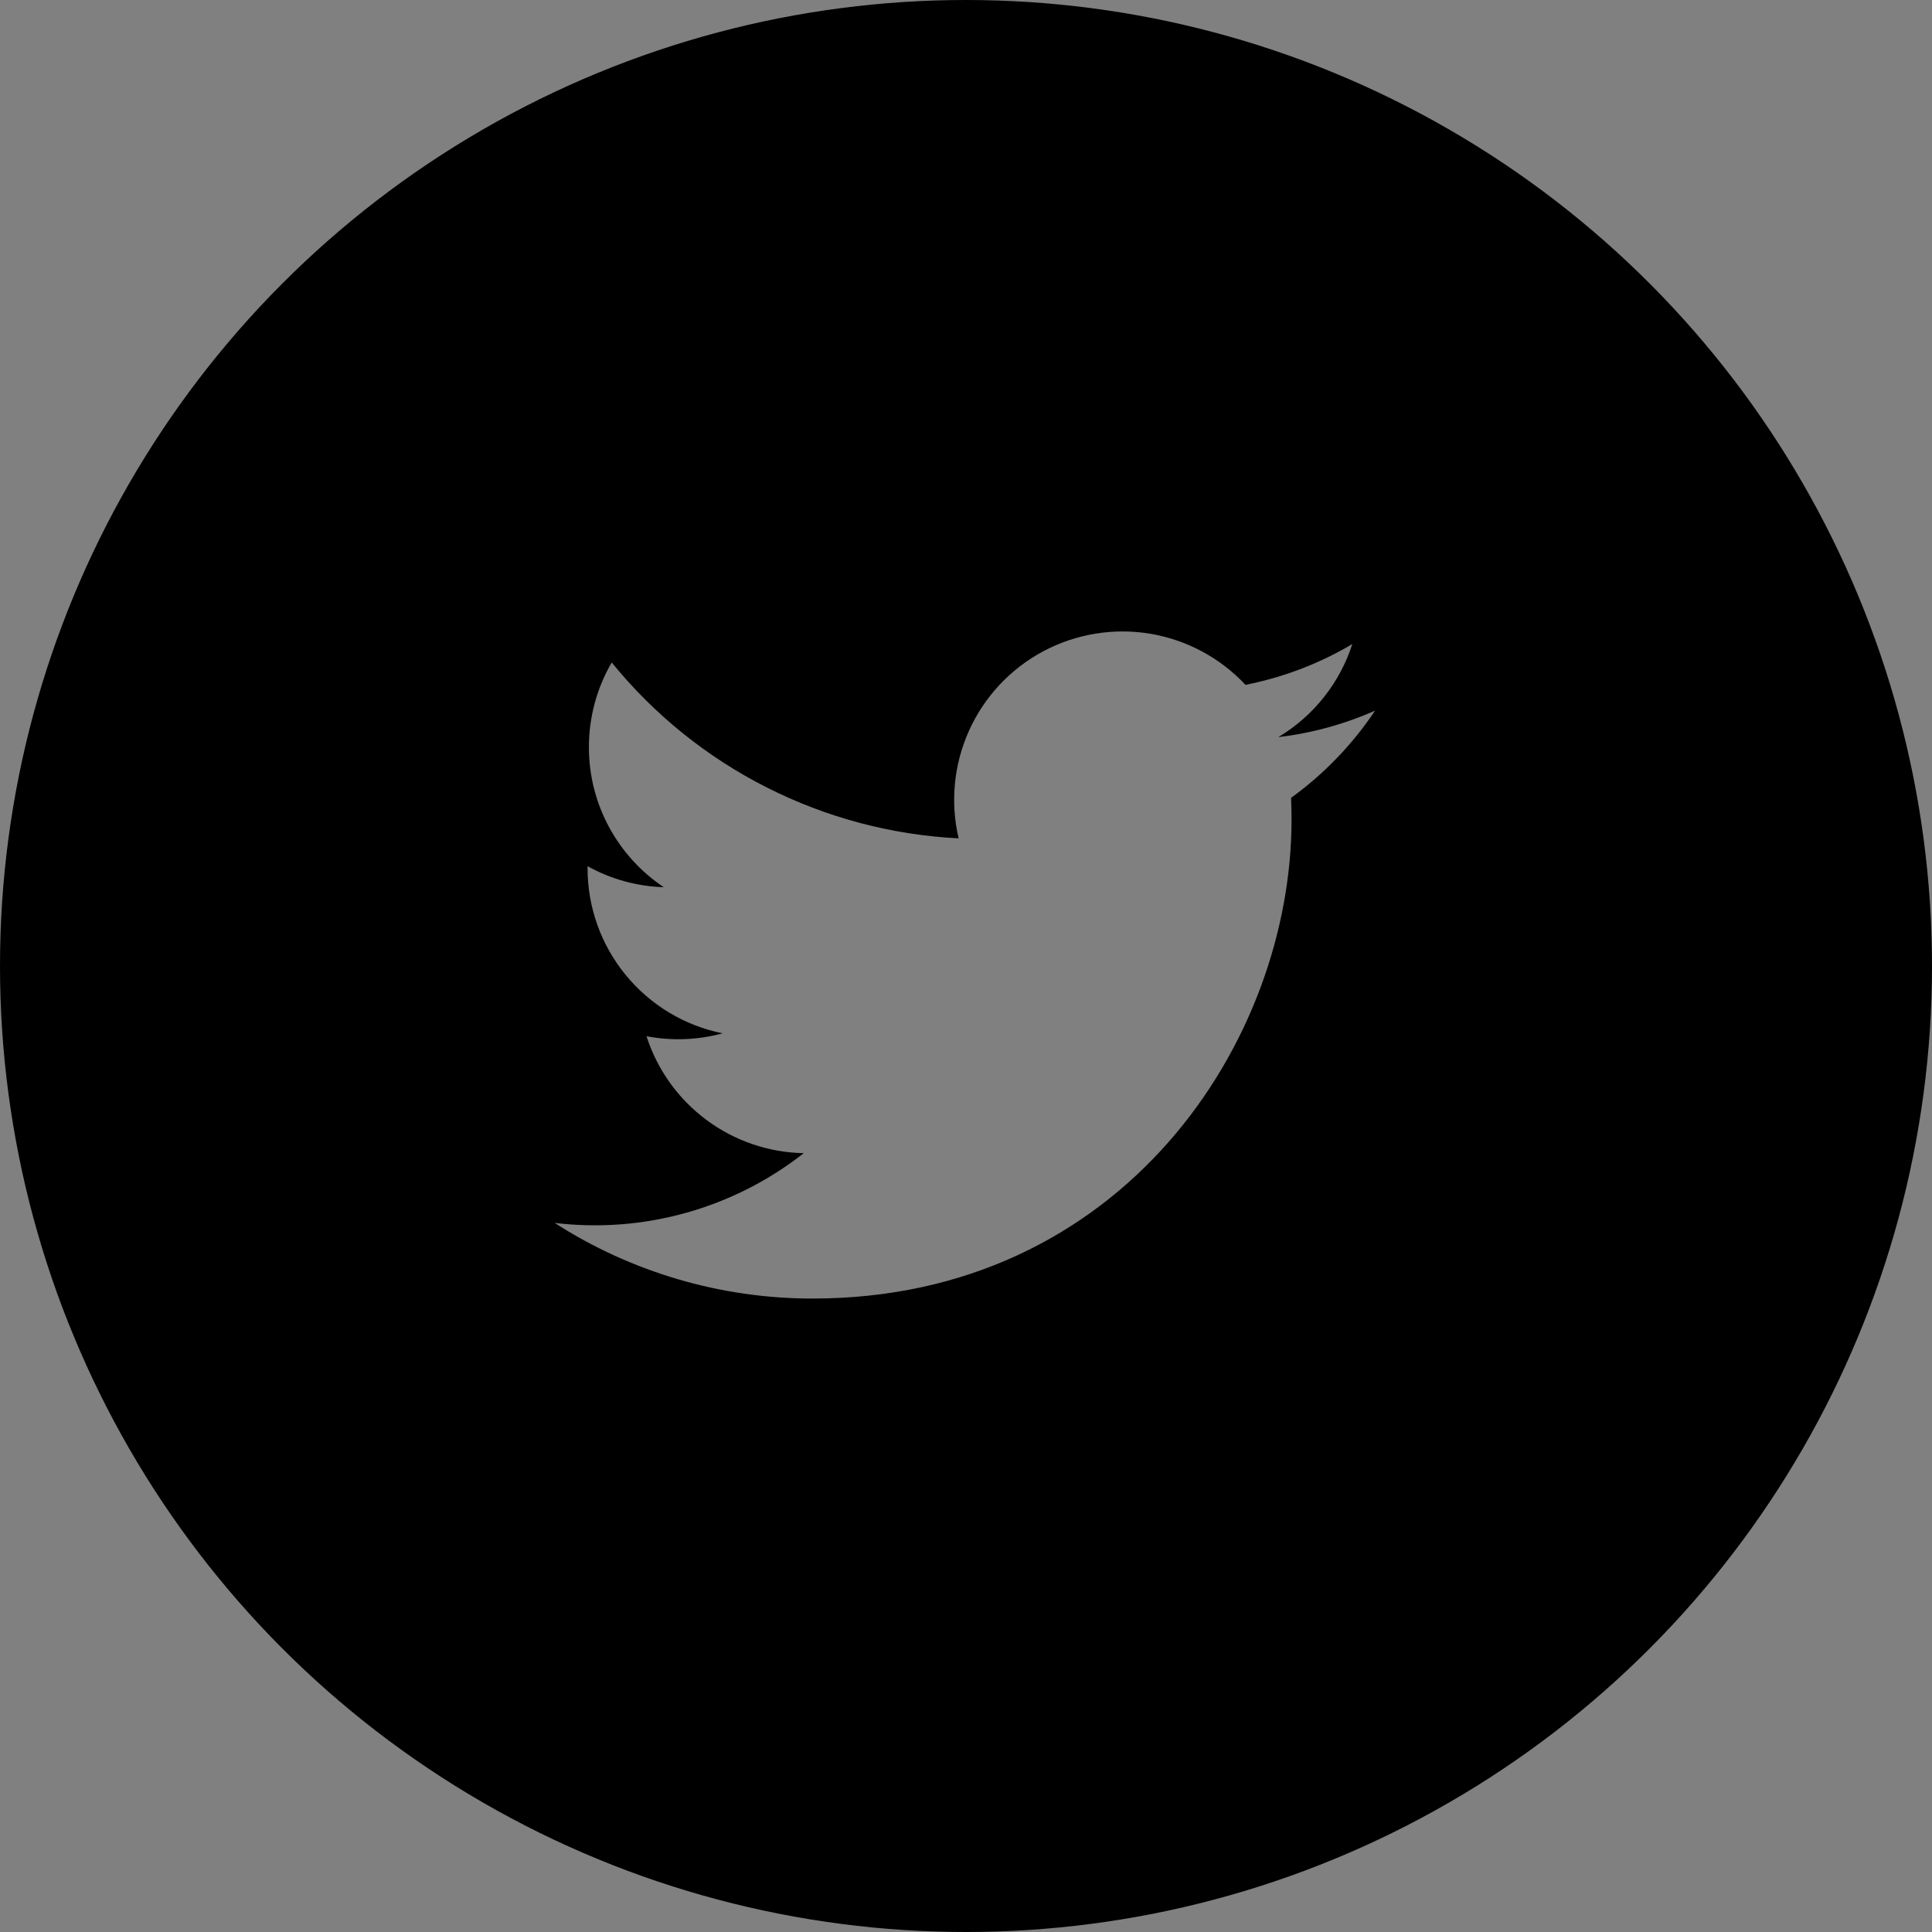 <svg width="32" height="32" viewBox="0 0 32 32" fill="none" xmlns="http://www.w3.org/2000/svg">
<rect x="0" y="0" width="32" height="32" fill="#808080" stroke="none"/>
<circle cx="16" cy="16" r="16" fill="#252525" style="fill:#252525;fill:color(display-p3 0.145 0.145 0.145);fill-opacity:1;"/>
<g clip-path="url(#clip0_460_844)">
<path d="M22.774 11.771C22.265 11.996 21.726 12.144 21.173 12.209C21.755 11.861 22.191 11.313 22.399 10.667C21.853 10.992 21.253 11.22 20.629 11.343C20.209 10.894 19.653 10.597 19.047 10.496C18.441 10.396 17.818 10.499 17.276 10.789C16.735 11.079 16.304 11.54 16.051 12.1C15.798 12.66 15.737 13.288 15.878 13.886C14.77 13.83 13.685 13.542 12.695 13.04C11.705 12.539 10.832 11.834 10.132 10.973C9.884 11.398 9.754 11.882 9.754 12.375C9.754 13.341 10.246 14.195 10.994 14.695C10.552 14.681 10.119 14.562 9.732 14.347V14.381C9.732 15.025 9.954 15.649 10.362 16.147C10.77 16.646 11.337 16.988 11.968 17.115C11.557 17.227 11.126 17.243 10.708 17.163C10.886 17.717 11.233 18.202 11.7 18.549C12.167 18.897 12.731 19.089 13.313 19.1C12.735 19.554 12.072 19.89 11.364 20.088C10.656 20.286 9.916 20.343 9.186 20.255C10.46 21.074 11.944 21.509 13.459 21.508C18.587 21.508 21.392 17.259 21.392 13.575C21.392 13.455 21.389 13.333 21.384 13.215C21.93 12.82 22.401 12.331 22.775 11.771L22.774 11.771Z" fill="white" fill-opacity="0.5" style="fill:white;fill-opacity:0.5;"/>
</g>
<defs>
<clipPath id="clip0_460_844">
<rect width="16" height="16" fill="white" style="fill:white;fill-opacity:1;" transform="translate(8 8)"/>
</clipPath>
</defs>
</svg>

